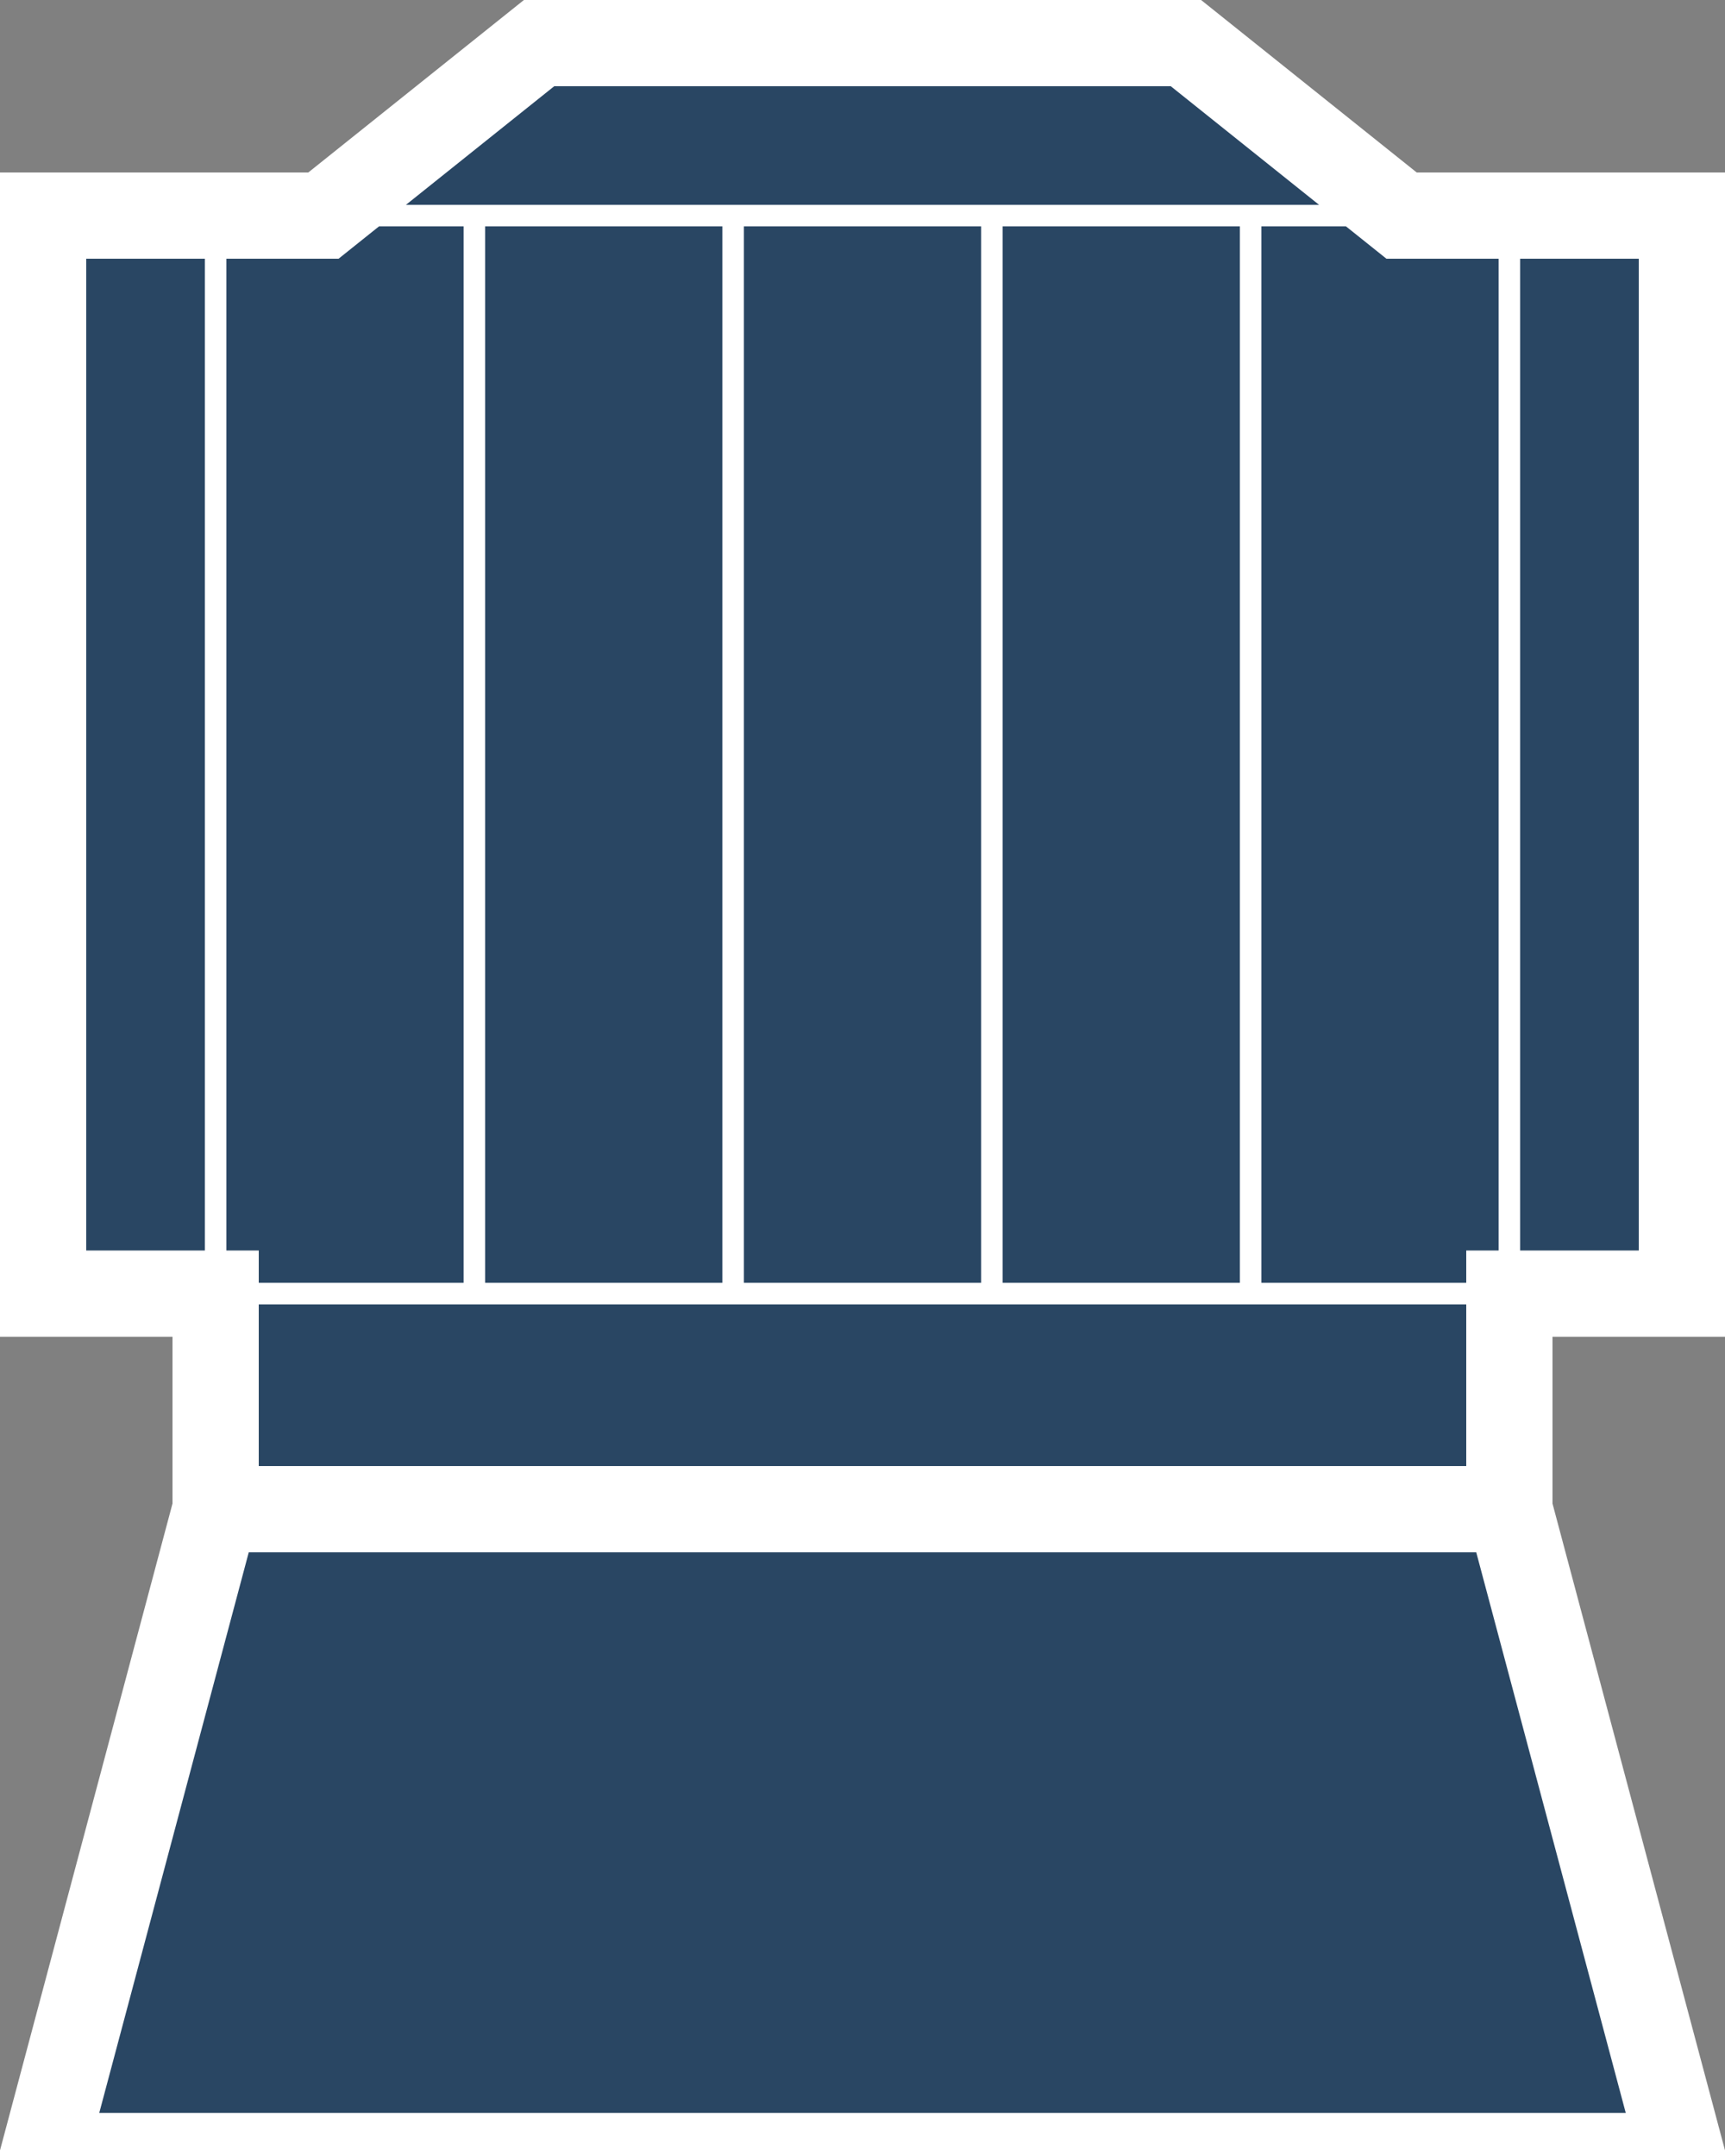 <?xml version="1.0" encoding="UTF-8" standalone="no"?>
<!-- Created with Inkscape (http://www.inkscape.org/) -->

<svg
   xmlns:dc="http://purl.org/dc/elements/1.1/"
   xmlns:cc="http://creativecommons.org/ns#"
   xmlns:rdf="http://www.w3.org/1999/02/22-rdf-syntax-ns#"
   xmlns:svg="http://www.w3.org/2000/svg"
   xmlns="http://www.w3.org/2000/svg"
   xmlns:xlink="http://www.w3.org/1999/xlink"
   xmlns:sodipodi="http://sodipodi.sourceforge.net/DTD/sodipodi-0.dtd"
   xmlns:inkscape="http://www.inkscape.org/namespaces/inkscape"
   width="80"
   height="100"
   id="svg2"
   version="1.1"
   inkscape:version="0.48.2 r9819"
   sodipodi:docname="Stufenlinse.svg">
  <rect width="100%" height="100%" fill="#808080" stroke="none"/>
  <script
     xlink:href=""
     id="script2985" />
  <defs
     id="defs4" />
  <sodipodi:namedview
     id="base"
     pagecolor="#000000"
     bordercolor="#666666"
     borderopacity="1.0"
     inkscape:pageopacity="1"
     inkscape:pageshadow="2"
     inkscape:zoom="3.959798"
     inkscape:cx="37.844693"
     inkscape:cy="28.773081"
     inkscape:document-units="px"
     inkscape:current-layer="etc_symbol_base"
     showgrid="false"
     inkscape:window-width="1280"
     inkscape:window-height="1005"
     inkscape:window-x="-4"
     inkscape:window-y="-4"
     inkscape:window-maximized="1" />
  <g
     inkscape:label="Base"
     inkscape:groupmode="layer"
     id="etc_symbol_base"
     transform="translate(0,-952.362)"
     style="display:inline">
    <path
       style="fill:#294663;fill-opacity:1;stroke:none;display:inline"
       d="m 15,962.362 10,-8 30,0 10,8 13,0 0,50 -8,0 0,10 -60,0 0,-10 -8,0 0,-50 z"
       id="path3767-1"
       inkscape:connector-curvature="0"
       sodipodi:nodetypes="ccccccccccccc" />
    <path
       style="fill:#294663;fill-opacity:1;stroke:none;display:inline"
       d="m 10,1012.362 0,-50 60,0 0,50 z"
       id="path3769-7"
       inkscape:connector-curvature="0"
       sodipodi:nodetypes="ccccc" />
    <path
       style="fill:#294663;fill-opacity:1;stroke:none;display:inline"
       d="m 46,962.362 0,50"
       id="path3771-4"
       inkscape:connector-curvature="0"
       sodipodi:nodetypes="cc" />
    <path
       style="fill:#294663;fill-opacity:1;stroke:none;display:inline"
       d="m 34,962.362 0,50"
       id="path3773-0"
       inkscape:connector-curvature="0"
       sodipodi:nodetypes="cc" />
    <path
       style="fill:#294663;fill-opacity:1;stroke:none;display:inline"
       d="m 22,962.362 0,50"
       id="path3775-9"
       inkscape:connector-curvature="0"
       sodipodi:nodetypes="cc" />
    <path
       style="fill:#294663;fill-opacity:1;stroke:none;display:inline"
       d="m 58,962.362 0,50"
       id="path3777-4"
       inkscape:connector-curvature="0"
       sodipodi:nodetypes="cc" />
    <path
       style="fill:#294663;stroke:none;stroke-width:4;stroke-linecap:butt;stroke-linejoin:miter;stroke-miterlimit:4;stroke-opacity:1;stroke-dasharray:none;display:inline;fill-opacity:1"
       d="m 10,1022.362 -8,30 76,0 -8,-30"
       id="path3023-1"
       inkscape:connector-curvature="0"
       sodipodi:nodetypes="cccc" />
  </g>
  <g
     inkscape:groupmode="layer"
     id="etc_symbol_outline"
     inkscape:label="Outline"
     style="display:inline">
    <path
       style="fill:none;stroke:#ffffff;stroke-width:4;stroke-linecap:butt;stroke-linejoin:miter;stroke-miterlimit:4;stroke-opacity:1;stroke-dasharray:none"
       d="m 15,10 10,-8 30,0 10,8 13,0 0,50 -8,0 0,10 -60,0 0,-10 -8,0 0,-50 z"
       id="path3767"
       inkscape:connector-curvature="0"
       sodipodi:nodetypes="ccccccccccccc" />
    <path
       style="fill:none;stroke:#ffffff;stroke-width:1px;stroke-linecap:butt;stroke-linejoin:miter;stroke-opacity:1"
       d="m 10,60 0,-50 60,0 0,50 z"
       id="path3769"
       inkscape:connector-curvature="0"
       sodipodi:nodetypes="ccccc" />
    <path
       style="fill:none;stroke:#ffffff;stroke-width:1px;stroke-linecap:butt;stroke-linejoin:miter;stroke-opacity:1"
       d="m 46,10 0,50"
       id="path3771"
       inkscape:connector-curvature="0"
       sodipodi:nodetypes="cc" />
    <path
       style="fill:none;stroke:#ffffff;stroke-width:1px;stroke-linecap:butt;stroke-linejoin:miter;stroke-opacity:1"
       d="m 34,10 0,50"
       id="path3773"
       inkscape:connector-curvature="0"
       sodipodi:nodetypes="cc" />
    <path
       style="fill:none;stroke:#ffffff;stroke-width:1px;stroke-linecap:butt;stroke-linejoin:miter;stroke-opacity:1"
       d="m 22,10 0,50"
       id="path3775"
       inkscape:connector-curvature="0"
       sodipodi:nodetypes="cc" />
    <path
       style="fill:none;stroke:#ffffff;stroke-width:1px;stroke-linecap:butt;stroke-linejoin:miter;stroke-opacity:1"
       d="m 58,10 0,50"
       id="path3777"
       inkscape:connector-curvature="0"
       sodipodi:nodetypes="cc" />
    <path
       style="fill:none;stroke:#ffffff;stroke-width:4;stroke-linecap:butt;stroke-linejoin:miter;stroke-miterlimit:4;stroke-opacity:1;stroke-dasharray:none"
       d="m 10,70 -8,30 76,0 -8,-30"
       id="path3023"
       inkscape:connector-curvature="0"
       sodipodi:nodetypes="cccc" />
  </g>
</svg>
